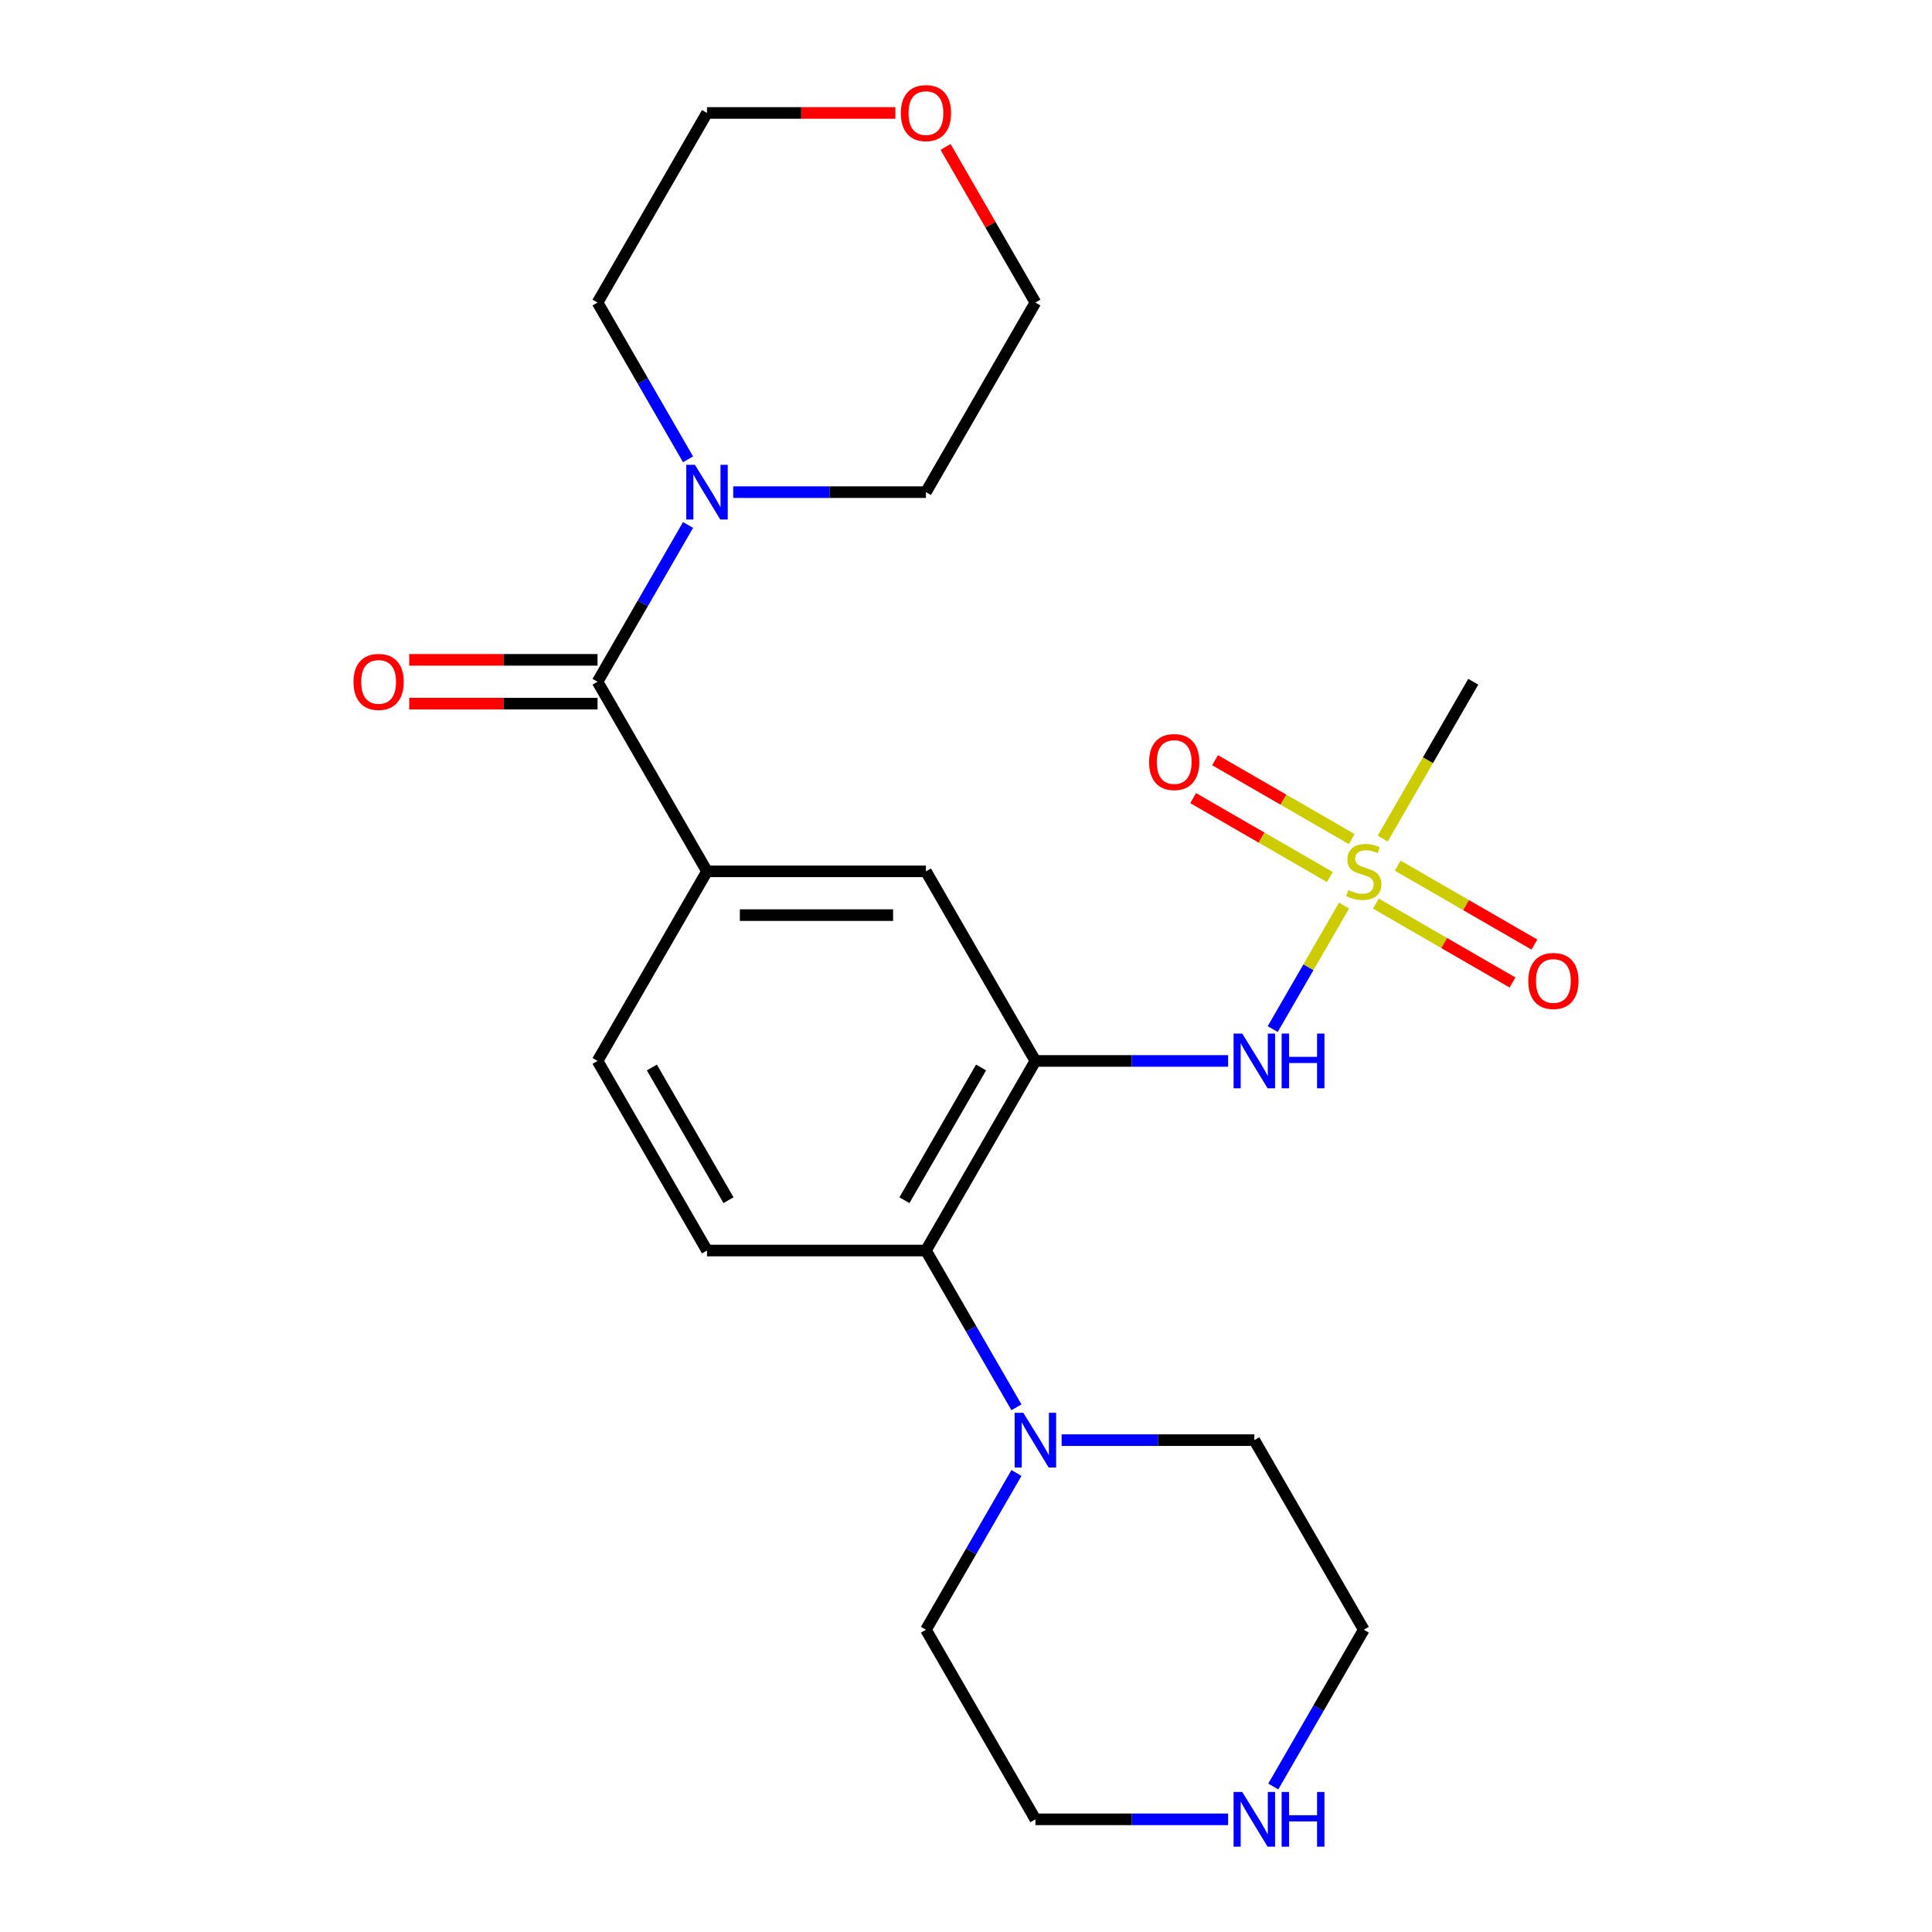 <?xml version='1.0' encoding='iso-8859-1'?>
<svg version='1.1' baseProfile='full'
              xmlns='http://www.w3.org/2000/svg'
                      xmlns:rdkit='http://www.rdkit.org/xml'
                      xmlns:xlink='http://www.w3.org/1999/xlink'
                  xml:space='preserve'
width='1000px' height='1000px' viewBox='0 0 1000 1000'>
<!-- END OF HEADER -->
<rect style='opacity:1.0;fill:#FFFFFF;stroke:none' width='1000' height='1000' x='0' y='0'> </rect>
<path class='bond-2' d='M 695.669,468.718 L 677.211,500.688' style='fill:none;fill-rule:evenodd;stroke:#CCCC00;stroke-width:6px;stroke-linecap:butt;stroke-linejoin:miter;stroke-opacity:1' />
<path class='bond-2' d='M 677.211,500.688 L 658.753,532.659' style='fill:none;fill-rule:evenodd;stroke:#0000FF;stroke-width:6px;stroke-linecap:butt;stroke-linejoin:miter;stroke-opacity:1' />
<path class='bond-9' d='M 699.649,434.313 L 664.282,413.894' style='fill:none;fill-rule:evenodd;stroke:#CCCC00;stroke-width:6px;stroke-linecap:butt;stroke-linejoin:miter;stroke-opacity:1' />
<path class='bond-9' d='M 664.282,413.894 L 628.915,393.475' style='fill:none;fill-rule:evenodd;stroke:#FF0000;stroke-width:6px;stroke-linecap:butt;stroke-linejoin:miter;stroke-opacity:1' />
<path class='bond-9' d='M 688.317,453.94 L 652.95,433.521' style='fill:none;fill-rule:evenodd;stroke:#CCCC00;stroke-width:6px;stroke-linecap:butt;stroke-linejoin:miter;stroke-opacity:1' />
<path class='bond-9' d='M 652.95,433.521 L 617.584,413.102' style='fill:none;fill-rule:evenodd;stroke:#FF0000;stroke-width:6px;stroke-linecap:butt;stroke-linejoin:miter;stroke-opacity:1' />
<path class='bond-10' d='M 712.143,467.696 L 747.51,488.115' style='fill:none;fill-rule:evenodd;stroke:#CCCC00;stroke-width:6px;stroke-linecap:butt;stroke-linejoin:miter;stroke-opacity:1' />
<path class='bond-10' d='M 747.51,488.115 L 782.877,508.534' style='fill:none;fill-rule:evenodd;stroke:#FF0000;stroke-width:6px;stroke-linecap:butt;stroke-linejoin:miter;stroke-opacity:1' />
<path class='bond-10' d='M 723.475,448.069 L 758.842,468.488' style='fill:none;fill-rule:evenodd;stroke:#CCCC00;stroke-width:6px;stroke-linecap:butt;stroke-linejoin:miter;stroke-opacity:1' />
<path class='bond-10' d='M 758.842,468.488 L 794.208,488.907' style='fill:none;fill-rule:evenodd;stroke:#FF0000;stroke-width:6px;stroke-linecap:butt;stroke-linejoin:miter;stroke-opacity:1' />
<path class='bond-15' d='M 715.684,434.052 L 739.119,393.461' style='fill:none;fill-rule:evenodd;stroke:#CCCC00;stroke-width:6px;stroke-linecap:butt;stroke-linejoin:miter;stroke-opacity:1' />
<path class='bond-15' d='M 739.119,393.461 L 762.555,352.869' style='fill:none;fill-rule:evenodd;stroke:#000000;stroke-width:6px;stroke-linecap:butt;stroke-linejoin:miter;stroke-opacity:1' />
<path class='bond-0' d='M 535.92,549.14 L 585.792,549.14' style='fill:none;fill-rule:evenodd;stroke:#000000;stroke-width:6px;stroke-linecap:butt;stroke-linejoin:miter;stroke-opacity:1' />
<path class='bond-0' d='M 585.792,549.14 L 635.664,549.14' style='fill:none;fill-rule:evenodd;stroke:#0000FF;stroke-width:6px;stroke-linecap:butt;stroke-linejoin:miter;stroke-opacity:1' />
<path class='bond-3' d='M 535.92,549.14 L 479.262,647.276' style='fill:none;fill-rule:evenodd;stroke:#000000;stroke-width:6px;stroke-linecap:butt;stroke-linejoin:miter;stroke-opacity:1' />
<path class='bond-3' d='M 507.794,552.529 L 468.133,621.224' style='fill:none;fill-rule:evenodd;stroke:#000000;stroke-width:6px;stroke-linecap:butt;stroke-linejoin:miter;stroke-opacity:1' />
<path class='bond-7' d='M 535.92,549.14 L 479.262,451.005' style='fill:none;fill-rule:evenodd;stroke:#000000;stroke-width:6px;stroke-linecap:butt;stroke-linejoin:miter;stroke-opacity:1' />
<path class='bond-1' d='M 309.286,352.869 L 365.944,451.005' style='fill:none;fill-rule:evenodd;stroke:#000000;stroke-width:6px;stroke-linecap:butt;stroke-linejoin:miter;stroke-opacity:1' />
<path class='bond-5' d='M 309.286,352.869 L 332.71,312.298' style='fill:none;fill-rule:evenodd;stroke:#000000;stroke-width:6px;stroke-linecap:butt;stroke-linejoin:miter;stroke-opacity:1' />
<path class='bond-5' d='M 332.71,312.298 L 356.133,271.727' style='fill:none;fill-rule:evenodd;stroke:#0000FF;stroke-width:6px;stroke-linecap:butt;stroke-linejoin:miter;stroke-opacity:1' />
<path class='bond-12' d='M 309.286,341.538 L 260.544,341.538' style='fill:none;fill-rule:evenodd;stroke:#000000;stroke-width:6px;stroke-linecap:butt;stroke-linejoin:miter;stroke-opacity:1' />
<path class='bond-12' d='M 260.544,341.538 L 211.801,341.538' style='fill:none;fill-rule:evenodd;stroke:#FF0000;stroke-width:6px;stroke-linecap:butt;stroke-linejoin:miter;stroke-opacity:1' />
<path class='bond-12' d='M 309.286,364.201 L 260.544,364.201' style='fill:none;fill-rule:evenodd;stroke:#000000;stroke-width:6px;stroke-linecap:butt;stroke-linejoin:miter;stroke-opacity:1' />
<path class='bond-12' d='M 260.544,364.201 L 211.801,364.201' style='fill:none;fill-rule:evenodd;stroke:#FF0000;stroke-width:6px;stroke-linecap:butt;stroke-linejoin:miter;stroke-opacity:1' />
<path class='bond-6' d='M 479.262,647.276 L 502.685,687.847' style='fill:none;fill-rule:evenodd;stroke:#000000;stroke-width:6px;stroke-linecap:butt;stroke-linejoin:miter;stroke-opacity:1' />
<path class='bond-6' d='M 502.685,687.847 L 526.109,728.419' style='fill:none;fill-rule:evenodd;stroke:#0000FF;stroke-width:6px;stroke-linecap:butt;stroke-linejoin:miter;stroke-opacity:1' />
<path class='bond-8' d='M 479.262,647.276 L 365.944,647.276' style='fill:none;fill-rule:evenodd;stroke:#000000;stroke-width:6px;stroke-linecap:butt;stroke-linejoin:miter;stroke-opacity:1' />
<path class='bond-4' d='M 365.944,451.005 L 479.262,451.005' style='fill:none;fill-rule:evenodd;stroke:#000000;stroke-width:6px;stroke-linecap:butt;stroke-linejoin:miter;stroke-opacity:1' />
<path class='bond-4' d='M 382.942,473.668 L 462.264,473.668' style='fill:none;fill-rule:evenodd;stroke:#000000;stroke-width:6px;stroke-linecap:butt;stroke-linejoin:miter;stroke-opacity:1' />
<path class='bond-11' d='M 365.944,451.005 L 309.286,549.14' style='fill:none;fill-rule:evenodd;stroke:#000000;stroke-width:6px;stroke-linecap:butt;stroke-linejoin:miter;stroke-opacity:1' />
<path class='bond-16' d='M 356.133,237.741 L 332.71,197.169' style='fill:none;fill-rule:evenodd;stroke:#0000FF;stroke-width:6px;stroke-linecap:butt;stroke-linejoin:miter;stroke-opacity:1' />
<path class='bond-16' d='M 332.71,197.169 L 309.286,156.598' style='fill:none;fill-rule:evenodd;stroke:#000000;stroke-width:6px;stroke-linecap:butt;stroke-linejoin:miter;stroke-opacity:1' />
<path class='bond-17' d='M 379.517,254.734 L 429.389,254.734' style='fill:none;fill-rule:evenodd;stroke:#0000FF;stroke-width:6px;stroke-linecap:butt;stroke-linejoin:miter;stroke-opacity:1' />
<path class='bond-17' d='M 429.389,254.734 L 479.262,254.734' style='fill:none;fill-rule:evenodd;stroke:#000000;stroke-width:6px;stroke-linecap:butt;stroke-linejoin:miter;stroke-opacity:1' />
<path class='bond-18' d='M 549.493,745.412 L 599.365,745.412' style='fill:none;fill-rule:evenodd;stroke:#0000FF;stroke-width:6px;stroke-linecap:butt;stroke-linejoin:miter;stroke-opacity:1' />
<path class='bond-18' d='M 599.365,745.412 L 649.237,745.412' style='fill:none;fill-rule:evenodd;stroke:#000000;stroke-width:6px;stroke-linecap:butt;stroke-linejoin:miter;stroke-opacity:1' />
<path class='bond-19' d='M 526.109,762.405 L 502.685,802.976' style='fill:none;fill-rule:evenodd;stroke:#0000FF;stroke-width:6px;stroke-linecap:butt;stroke-linejoin:miter;stroke-opacity:1' />
<path class='bond-19' d='M 502.685,802.976 L 479.262,843.547' style='fill:none;fill-rule:evenodd;stroke:#000000;stroke-width:6px;stroke-linecap:butt;stroke-linejoin:miter;stroke-opacity:1' />
<path class='bond-24' d='M 365.944,647.276 L 309.286,549.14' style='fill:none;fill-rule:evenodd;stroke:#000000;stroke-width:6px;stroke-linecap:butt;stroke-linejoin:miter;stroke-opacity:1' />
<path class='bond-24' d='M 377.073,621.224 L 337.412,552.529' style='fill:none;fill-rule:evenodd;stroke:#000000;stroke-width:6px;stroke-linecap:butt;stroke-linejoin:miter;stroke-opacity:1' />
<path class='bond-13' d='M 635.664,941.683 L 585.792,941.683' style='fill:none;fill-rule:evenodd;stroke:#0000FF;stroke-width:6px;stroke-linecap:butt;stroke-linejoin:miter;stroke-opacity:1' />
<path class='bond-13' d='M 585.792,941.683 L 535.92,941.683' style='fill:none;fill-rule:evenodd;stroke:#000000;stroke-width:6px;stroke-linecap:butt;stroke-linejoin:miter;stroke-opacity:1' />
<path class='bond-25' d='M 659.048,924.69 L 682.472,884.119' style='fill:none;fill-rule:evenodd;stroke:#0000FF;stroke-width:6px;stroke-linecap:butt;stroke-linejoin:miter;stroke-opacity:1' />
<path class='bond-25' d='M 682.472,884.119 L 705.896,843.547' style='fill:none;fill-rule:evenodd;stroke:#000000;stroke-width:6px;stroke-linecap:butt;stroke-linejoin:miter;stroke-opacity:1' />
<path class='bond-14' d='M 489.419,76.055 L 512.669,116.327' style='fill:none;fill-rule:evenodd;stroke:#FF0000;stroke-width:6px;stroke-linecap:butt;stroke-linejoin:miter;stroke-opacity:1' />
<path class='bond-14' d='M 512.669,116.327 L 535.92,156.598' style='fill:none;fill-rule:evenodd;stroke:#000000;stroke-width:6px;stroke-linecap:butt;stroke-linejoin:miter;stroke-opacity:1' />
<path class='bond-26' d='M 463.429,58.462 L 414.686,58.462' style='fill:none;fill-rule:evenodd;stroke:#FF0000;stroke-width:6px;stroke-linecap:butt;stroke-linejoin:miter;stroke-opacity:1' />
<path class='bond-26' d='M 414.686,58.462 L 365.944,58.462' style='fill:none;fill-rule:evenodd;stroke:#000000;stroke-width:6px;stroke-linecap:butt;stroke-linejoin:miter;stroke-opacity:1' />
<path class='bond-23' d='M 309.286,156.598 L 365.944,58.462' style='fill:none;fill-rule:evenodd;stroke:#000000;stroke-width:6px;stroke-linecap:butt;stroke-linejoin:miter;stroke-opacity:1' />
<path class='bond-22' d='M 479.262,254.734 L 535.92,156.598' style='fill:none;fill-rule:evenodd;stroke:#000000;stroke-width:6px;stroke-linecap:butt;stroke-linejoin:miter;stroke-opacity:1' />
<path class='bond-21' d='M 649.237,745.412 L 705.896,843.547' style='fill:none;fill-rule:evenodd;stroke:#000000;stroke-width:6px;stroke-linecap:butt;stroke-linejoin:miter;stroke-opacity:1' />
<path class='bond-20' d='M 479.262,843.547 L 535.92,941.683' style='fill:none;fill-rule:evenodd;stroke:#000000;stroke-width:6px;stroke-linecap:butt;stroke-linejoin:miter;stroke-opacity:1' />
<path  class='atom-0' d='M 697.896 460.725
Q 698.216 460.845, 699.536 461.405
Q 700.856 461.965, 702.296 462.325
Q 703.776 462.645, 705.216 462.645
Q 707.896 462.645, 709.456 461.365
Q 711.016 460.045, 711.016 457.765
Q 711.016 456.205, 710.216 455.245
Q 709.456 454.285, 708.256 453.765
Q 707.056 453.245, 705.056 452.645
Q 702.536 451.885, 701.016 451.165
Q 699.536 450.445, 698.456 448.925
Q 697.416 447.405, 697.416 444.845
Q 697.416 441.285, 699.816 439.085
Q 702.256 436.885, 707.056 436.885
Q 710.336 436.885, 714.056 438.445
L 713.136 441.525
Q 709.736 440.125, 707.176 440.125
Q 704.416 440.125, 702.896 441.285
Q 701.376 442.405, 701.416 444.365
Q 701.416 445.885, 702.176 446.805
Q 702.976 447.725, 704.096 448.245
Q 705.256 448.765, 707.176 449.365
Q 709.736 450.165, 711.256 450.965
Q 712.776 451.765, 713.856 453.405
Q 714.976 455.005, 714.976 457.765
Q 714.976 461.685, 712.336 463.805
Q 709.736 465.885, 705.376 465.885
Q 702.856 465.885, 700.936 465.325
Q 699.056 464.805, 696.816 463.885
L 697.896 460.725
' fill='#CCCC00'/>
<path  class='atom-3' d='M 642.977 534.98
L 652.257 549.98
Q 653.177 551.46, 654.657 554.14
Q 656.137 556.82, 656.217 556.98
L 656.217 534.98
L 659.977 534.98
L 659.977 563.3
L 656.097 563.3
L 646.137 546.9
Q 644.977 544.98, 643.737 542.78
Q 642.537 540.58, 642.177 539.9
L 642.177 563.3
L 638.497 563.3
L 638.497 534.98
L 642.977 534.98
' fill='#0000FF'/>
<path  class='atom-3' d='M 663.377 534.98
L 667.217 534.98
L 667.217 547.02
L 681.697 547.02
L 681.697 534.98
L 685.537 534.98
L 685.537 563.3
L 681.697 563.3
L 681.697 550.22
L 667.217 550.22
L 667.217 563.3
L 663.377 563.3
L 663.377 534.98
' fill='#0000FF'/>
<path  class='atom-6' d='M 359.684 240.574
L 368.964 255.574
Q 369.884 257.054, 371.364 259.734
Q 372.844 262.414, 372.924 262.574
L 372.924 240.574
L 376.684 240.574
L 376.684 268.894
L 372.804 268.894
L 362.844 252.494
Q 361.684 250.574, 360.444 248.374
Q 359.244 246.174, 358.884 245.494
L 358.884 268.894
L 355.204 268.894
L 355.204 240.574
L 359.684 240.574
' fill='#0000FF'/>
<path  class='atom-7' d='M 529.66 731.252
L 538.94 746.252
Q 539.86 747.732, 541.34 750.412
Q 542.82 753.092, 542.9 753.252
L 542.9 731.252
L 546.66 731.252
L 546.66 759.572
L 542.78 759.572
L 532.82 743.172
Q 531.66 741.252, 530.42 739.052
Q 529.22 736.852, 528.86 736.172
L 528.86 759.572
L 525.18 759.572
L 525.18 731.252
L 529.66 731.252
' fill='#0000FF'/>
<path  class='atom-10' d='M 594.76 394.426
Q 594.76 387.626, 598.12 383.826
Q 601.48 380.026, 607.76 380.026
Q 614.04 380.026, 617.4 383.826
Q 620.76 387.626, 620.76 394.426
Q 620.76 401.306, 617.36 405.226
Q 613.96 409.106, 607.76 409.106
Q 601.52 409.106, 598.12 405.226
Q 594.76 401.346, 594.76 394.426
M 607.76 405.906
Q 612.08 405.906, 614.4 403.026
Q 616.76 400.106, 616.76 394.426
Q 616.76 388.866, 614.4 386.066
Q 612.08 383.226, 607.76 383.226
Q 603.44 383.226, 601.08 386.026
Q 598.76 388.826, 598.76 394.426
Q 598.76 400.146, 601.08 403.026
Q 603.44 405.906, 607.76 405.906
' fill='#FF0000'/>
<path  class='atom-11' d='M 791.032 507.743
Q 791.032 500.943, 794.392 497.143
Q 797.752 493.343, 804.032 493.343
Q 810.312 493.343, 813.672 497.143
Q 817.032 500.943, 817.032 507.743
Q 817.032 514.623, 813.632 518.543
Q 810.232 522.423, 804.032 522.423
Q 797.792 522.423, 794.392 518.543
Q 791.032 514.663, 791.032 507.743
M 804.032 519.223
Q 808.352 519.223, 810.672 516.343
Q 813.032 513.423, 813.032 507.743
Q 813.032 502.183, 810.672 499.383
Q 808.352 496.543, 804.032 496.543
Q 799.712 496.543, 797.352 499.343
Q 795.032 502.143, 795.032 507.743
Q 795.032 513.463, 797.352 516.343
Q 799.712 519.223, 804.032 519.223
' fill='#FF0000'/>
<path  class='atom-13' d='M 182.968 352.949
Q 182.968 346.149, 186.328 342.349
Q 189.688 338.549, 195.968 338.549
Q 202.248 338.549, 205.608 342.349
Q 208.968 346.149, 208.968 352.949
Q 208.968 359.829, 205.568 363.749
Q 202.168 367.629, 195.968 367.629
Q 189.728 367.629, 186.328 363.749
Q 182.968 359.869, 182.968 352.949
M 195.968 364.429
Q 200.288 364.429, 202.608 361.549
Q 204.968 358.629, 204.968 352.949
Q 204.968 347.389, 202.608 344.589
Q 200.288 341.749, 195.968 341.749
Q 191.648 341.749, 189.288 344.549
Q 186.968 347.349, 186.968 352.949
Q 186.968 358.669, 189.288 361.549
Q 191.648 364.429, 195.968 364.429
' fill='#FF0000'/>
<path  class='atom-14' d='M 642.977 927.523
L 652.257 942.523
Q 653.177 944.003, 654.657 946.683
Q 656.137 949.363, 656.217 949.523
L 656.217 927.523
L 659.977 927.523
L 659.977 955.843
L 656.097 955.843
L 646.137 939.443
Q 644.977 937.523, 643.737 935.323
Q 642.537 933.123, 642.177 932.443
L 642.177 955.843
L 638.497 955.843
L 638.497 927.523
L 642.977 927.523
' fill='#0000FF'/>
<path  class='atom-14' d='M 663.377 927.523
L 667.217 927.523
L 667.217 939.563
L 681.697 939.563
L 681.697 927.523
L 685.537 927.523
L 685.537 955.843
L 681.697 955.843
L 681.697 942.763
L 667.217 942.763
L 667.217 955.843
L 663.377 955.843
L 663.377 927.523
' fill='#0000FF'/>
<path  class='atom-15' d='M 466.262 58.542
Q 466.262 51.742, 469.622 47.943
Q 472.982 44.142, 479.262 44.142
Q 485.542 44.142, 488.902 47.943
Q 492.262 51.742, 492.262 58.542
Q 492.262 65.422, 488.862 69.343
Q 485.462 73.222, 479.262 73.222
Q 473.022 73.222, 469.622 69.343
Q 466.262 65.463, 466.262 58.542
M 479.262 70.022
Q 483.582 70.022, 485.902 67.142
Q 488.262 64.222, 488.262 58.542
Q 488.262 52.983, 485.902 50.182
Q 483.582 47.343, 479.262 47.343
Q 474.942 47.343, 472.582 50.142
Q 470.262 52.943, 470.262 58.542
Q 470.262 64.263, 472.582 67.142
Q 474.942 70.022, 479.262 70.022
' fill='#FF0000'/>
</svg>

